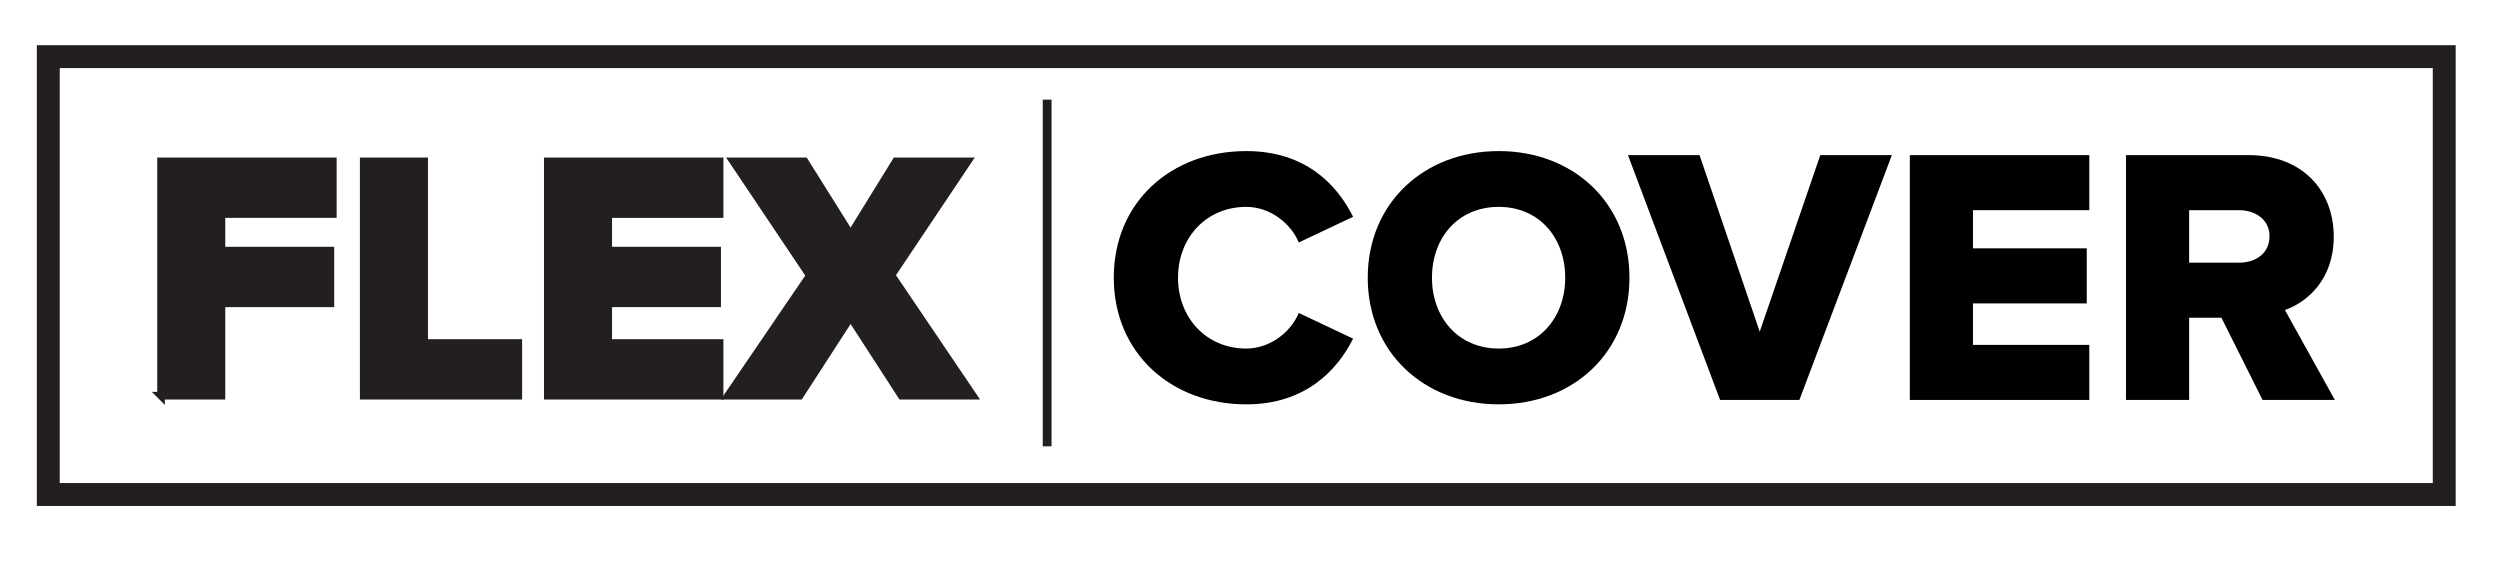 <?xml version="1.0" encoding="UTF-8"?><svg id="Ebene_1" xmlns="http://www.w3.org/2000/svg" width="115.488mm" height="26.216mm" viewBox="0 0 327.367 74.312"><defs><style>.cls-1{fill:none;stroke-width:3px;}.cls-1,.cls-2{stroke:#231f20;stroke-miterlimit:10;}.cls-2,.cls-3{fill:#231f20;}</style></defs><g><path class="cls-2" d="M21.087,51.816V21.13h22.497v6.901h-14.584v4.785h14.262v6.9h-14.262v12.1h-7.913Z"/><path class="cls-2" d="M47.628,51.816V21.13h7.913v23.785h12.329v6.901h-20.242Z"/><path class="cls-2" d="M71.732,51.816V21.13h22.497v6.901h-14.584v4.785h14.262v6.9h-14.262v5.199h14.584v6.901h-22.497Z"/><path class="cls-2" d="M118.056,51.816l-6.671-10.305-6.671,10.305h-9.385l10.719-15.734-10.029-14.952h9.339l6.027,9.615,5.935-9.615h9.385l-9.983,14.906,10.673,15.78h-9.339Z"/></g><rect class="cls-1" x="6.324" y="7.416" width="313.741" height="57.339"/><g><path d="M145.845,36.365c0-9.901,7.498-16.582,17.352-16.582,7.739,0,11.872,4.374,13.987,8.604l-7.114,3.364c-1.058-2.547-3.797-4.662-6.873-4.662-5.239,0-8.94,4.038-8.94,9.276s3.701,9.277,8.94,9.277c3.076,0,5.816-2.115,6.873-4.663l7.114,3.365c-2.067,4.134-6.248,8.604-13.987,8.604-9.853,0-17.352-6.729-17.352-16.582Z"/><path d="M179.101,36.365c0-9.757,7.354-16.582,17.16-16.582s17.111,6.825,17.111,16.582-7.306,16.582-17.111,16.582-17.16-6.825-17.16-16.582Zm25.859,0c0-5.239-3.413-9.276-8.7-9.276-5.335,0-8.748,4.038-8.748,9.276,0,5.191,3.413,9.277,8.748,9.277,5.287,0,8.7-4.085,8.7-9.277Z"/><path d="M225.241,52.371l-12.065-32.06h9.373l7.882,23.12,7.931-23.12h9.373l-12.112,32.06h-10.382Z"/><path d="M250.085,52.371V20.312h23.504v7.21h-15.236v4.998h14.9v7.21h-14.9v5.431h15.236v7.21h-23.504Z"/><path d="M296.273,52.371l-5.384-10.767h-4.229v10.767h-8.268V20.312h16.054c7.114,0,11.151,4.71,11.151,10.67,0,5.576-3.413,8.556-6.393,9.613l6.537,11.776h-9.469Zm.913-21.437c0-2.163-1.827-3.413-3.989-3.413h-6.537v6.873h6.537c2.162,0,3.989-1.202,3.989-3.46Z"/></g><rect class="cls-3" x="136.546" y="13.045" width="1.153" height="45.399"/></svg>